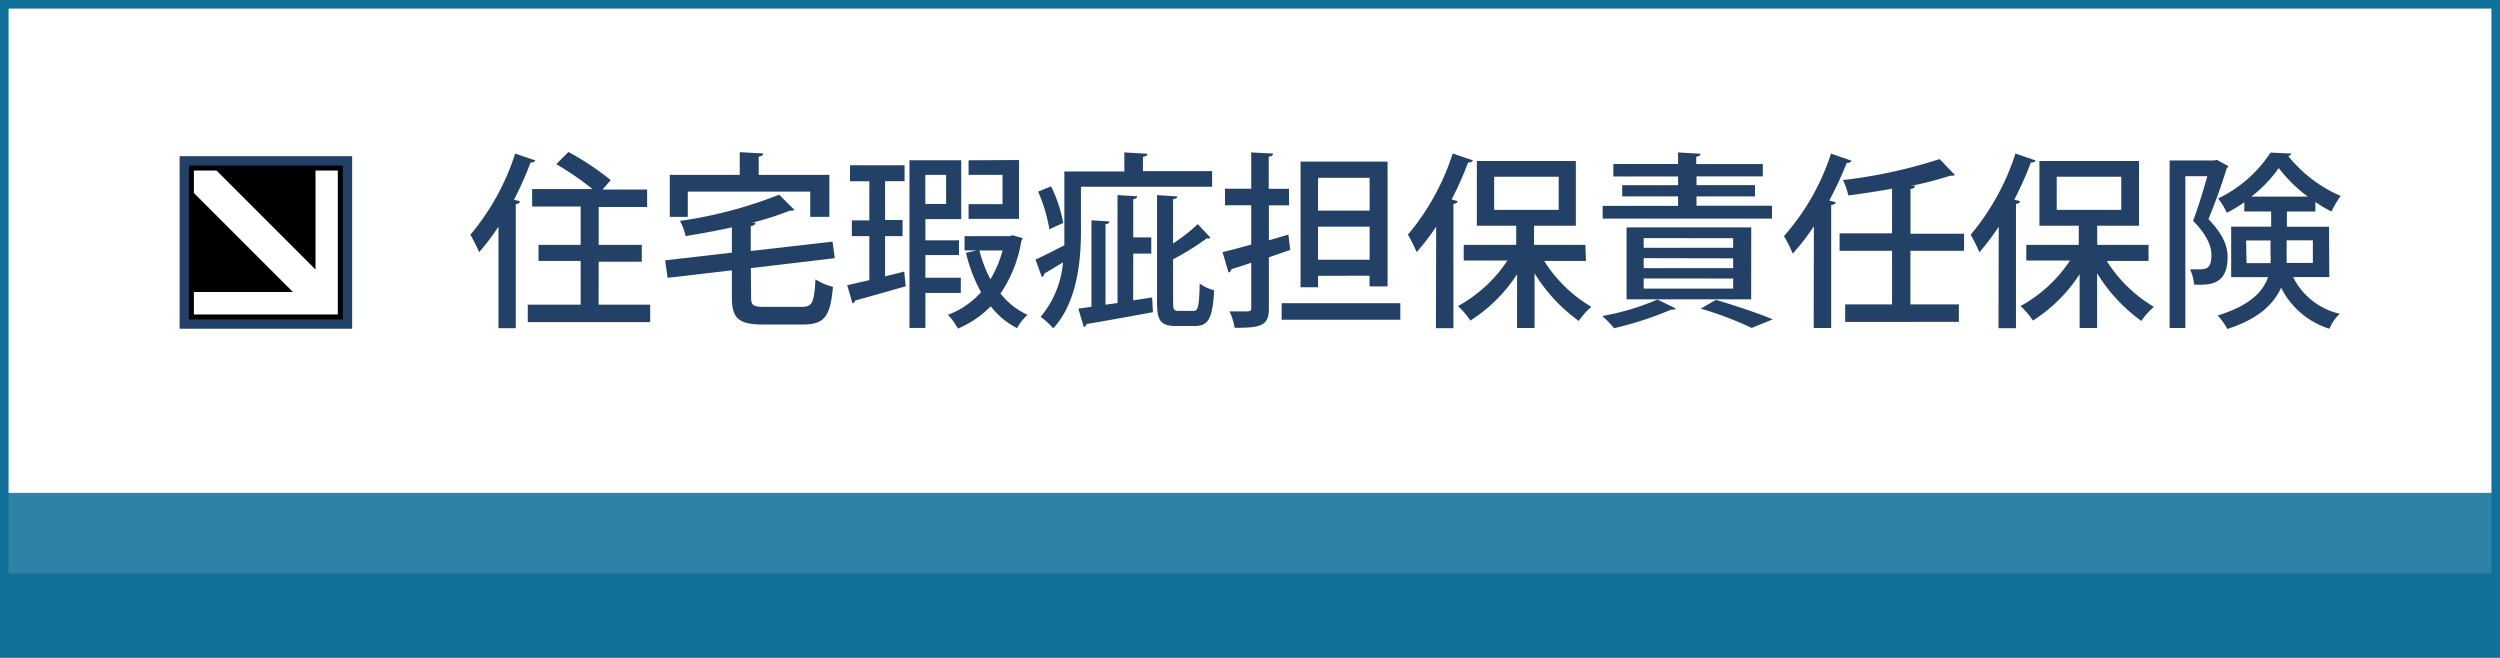 <svg xmlns="http://www.w3.org/2000/svg" viewBox="0 0 285.88 75.19"><rect x="0" y="0" width="285.88" height="75.19" fill="#333333" stroke="none"/><defs><style>.cls-1{fill:#fff;}.cls-2{fill:#12719a;}.cls-3{fill:#2d82a6;}.cls-4{fill:#234167;}.cls-5,.cls-6{fill:none;}.cls-6{stroke:#12719a;stroke-miterlimit:10;stroke-width:0.98px;}</style></defs><title>hoken</title><g id="レイヤー_2" data-name="レイヤー 2"><g id="ビジュアル"><rect class="cls-1" x="0.49" y="0.49" width="284.9" height="74.2"/><rect class="cls-2" x="0.49" y="65.53" width="284.9" height="9.17"/><rect class="cls-3" x="0.49" y="56.36" width="284.9" height="9.17"/><rect x="21.12" y="18.49" width="18.54" height="18.54"/><path class="cls-4" d="M20.54,17.86V37.59H40.27V17.86ZM39.2,36.53H21.6V18.93H39.2Z"/><rect class="cls-5" x="22.17" y="19.5" width="13.91" height="13.91"/><rect class="cls-5" x="22.17" y="19.5" width="13.91" height="13.91"/><polygon class="cls-1" points="36.08 19.5 36.08 30.82 24.76 19.5 22.17 19.5 22.17 22.07 33.49 33.39 22.17 33.39 22.17 35.96 38.63 35.96 38.63 19.5 36.08 19.5"/><path class="cls-4" d="M57,25.92a27.12,27.12,0,0,1-2.21,2.92,21.49,21.49,0,0,0-1-2,27.45,27.45,0,0,0,5.12-9.28l2.32.79c-.09.17-.26.24-.56.24a39.11,39.11,0,0,1-1.89,4.24l.67.19c0,.17-.17.28-.47.32V37.53H57Zm11.45,8.92h5.9v2h-14v-2H66.4v-5H61.58V28H66.4V23.62H60.85v-2h6.9a33.49,33.49,0,0,0-4.14-2.85L65,17.38a30.56,30.56,0,0,1,4.84,3.22l-.94,1.07H74v2H68.46V28h4.93v1.93H68.46Z"/><path class="cls-4" d="M85.89,34c0,.94.24,1.09,1.57,1.09h4.22c1.22,0,1.42-.49,1.57-3.15a6.62,6.62,0,0,0,2,.86c-.3,3.37-.94,4.31-3.45,4.31H87.29c-2.81,0-3.6-.69-3.6-3.09V30.91l-7.35.86-.28-2,7.63-.88V26c-1.74.39-3.56.71-5.29,1a6.56,6.56,0,0,0-.64-1.74,49.77,49.77,0,0,0,11.34-3L90.84,24a.44.44,0,0,1-.32.09.81.81,0,0,1-.21,0A34.44,34.44,0,0,1,86,25.47l.39,0c0,.19-.17.32-.54.39V28.7l9.35-1.07.26,1.89-9.6,1.14ZM78.65,21.91V24.8H76.59V20h8V17.4l2.68.15c0,.19-.17.32-.51.36V20h8.08V24.8H92.65V21.91Z"/><path class="cls-4" d="M101.21,27v4.61c.71-.19,1.46-.36,2.19-.56l.17,1.69c-2.14.6-4.35,1.24-5.79,1.63a.34.34,0,0,1-.3.32l-.6-2.08c.71-.15,1.59-.36,2.53-.58V27h-2v-1.8h2V20.73H97.2V18.9h6.24v1.82h-2.23v4.44h2V27Zm8.66,6.5h-4.05v4H104V18.33h5.92v6.73h-4.1v2.42h3.84v1.69h-3.84v2.59h4.05ZM108.19,20h-2.38v3.32h2.38Zm7.61,6.9,1.14.34a.88.88,0,0,1-.15.32,14.78,14.78,0,0,1-2.38,6A8.21,8.21,0,0,0,117.5,36a6.26,6.26,0,0,0-1.2,1.52,8.75,8.75,0,0,1-3-2.49,11.73,11.73,0,0,1-3.77,2.55A6.49,6.49,0,0,0,108.39,36a9.4,9.4,0,0,0,3.79-2.59,17.83,17.83,0,0,1-1.72-4.5l1.24-.28H110.3V27h5.17Zm.73-8.6v6.73h-5.77V23.34h3.88V20h-3.88V18.33ZM112,28.64a14.82,14.82,0,0,0,1.26,3.3,13.17,13.17,0,0,0,1.39-3.3Z"/><path class="cls-4" d="M123.61,21.35v5.12c0,3.39-.45,8.13-3.17,11.08A8.28,8.28,0,0,0,119,36.23,11.19,11.19,0,0,0,121.56,30l-2.14,1.29a.48.48,0,0,1-.28.39l-.73-2c.88-.39,2.06-1,3.3-1.63,0-.54,0-1.05,0-1.54v-6.9h6.86V17.43l2.64.15c0,.19-.15.3-.51.36v1.63h7.91v1.78ZM120,26.22a18.48,18.48,0,0,0-1.29-4.31l1.48-.6a15.91,15.91,0,0,1,1.39,4.18Zm9.58,8.13,2.17-.34.09,1.69c-2.79.51-5.72,1.05-7.59,1.35a.44.44,0,0,1-.32.34l-.62-2.1,1.5-.21V25.19l2.06.13c0,.17-.15.28-.45.32v9.2l1.37-.19V22.31l2.25.13c0,.19-.15.3-.45.34v4.37h2.06V29h-2.06Zm4.57.28c0,.79.11.92.64.92h1.69c.54,0,.64-.56.71-3.13a4.66,4.66,0,0,0,1.65.77c-.17,3.13-.62,4.09-2.19,4.09h-2.17c-1.72,0-2.17-.58-2.17-2.66V22.31l2.32.15c0,.17-.17.28-.49.32v5.06a20.63,20.63,0,0,0,2.83-2.21l1.46,1.56a.51.51,0,0,1-.43.06,29.46,29.46,0,0,1-3.86,2.4Z"/><path class="cls-4" d="M147.33,26.82l.21,1.76-2.44.84v5.81c0,1.89-.69,2.29-3.92,2.25a7.16,7.16,0,0,0-.58-1.87c.54,0,1.07,0,1.48,0,.92,0,1,0,1-.43V30.05c-.86.28-1.63.54-2.27.73a.46.46,0,0,1-.32.39l-.69-2.34c.9-.21,2-.51,3.28-.86v-4.5h-3V21.58h3V17.43l2.49.13c0,.19-.15.32-.49.36v3.67h2.32v1.89H145.1v4Zm-.77,7.85h13.57v1.89H146.56Zm4.16-3.13v1.31h-2V18.48h9.95V32.75h-2.06V31.53Zm5.9-11.21h-5.9v3.75h5.9Zm-5.9,9.37h5.9V25.92h-5.9Z"/><path class="cls-4" d="M164.23,25.92A27.12,27.12,0,0,1,162,28.83a21.49,21.49,0,0,0-1-2,27.45,27.45,0,0,0,5.12-9.28l2.32.79c-.09.17-.26.24-.56.24A39.11,39.11,0,0,1,166,22.81l.67.19c0,.17-.17.28-.47.32V37.53h-2Zm17.13,3.92h-4.78a16,16,0,0,0,5.4,5.25,7.94,7.94,0,0,0-1.44,1.61,18.83,18.83,0,0,1-5.06-5.45v6.26h-2V31.36a17.66,17.66,0,0,1-5.34,5.3A9,9,0,0,0,166.72,35a16,16,0,0,0,5.66-5.21h-5V28h6V25.81h-4.5v-7.4h11.32v7.4h-4.78V28h5.87Zm-10.5-9.63V24h7.38V20.21Z"/><path class="cls-4" d="M191.63,35.28c-.13.13-.24.13-.54.13a39.42,39.42,0,0,1-6.52,2.12,11.81,11.81,0,0,0-1.35-1.39,28.68,28.68,0,0,0,6.32-1.89Zm11-11.75V25H183.27V23.54h8.62V22.46H185.5V21.18h6.39v-1h-7.4V18.75h7.4V17.43l2.57.15c0,.17-.15.3-.49.34v.84h7.61v1.41H194v1h6.69v1.29H194v1.07Zm-2.38,10.7H186V26h14.26Zm-12.29-7v1.11h10.23V27.24Zm0,2.29v1.14h10.23V29.54Zm0,2.32V33h10.23V31.85Zm12.35,5.66a39.45,39.45,0,0,0-5.83-2.21l1.74-1c2.32.69,5,1.59,6.5,2.23Z"/><path class="cls-4" d="M207.42,25.87A24.81,24.81,0,0,1,205,29,15,15,0,0,0,204,27a26.73,26.73,0,0,0,5.38-9.43l2.36.81a.56.56,0,0,1-.56.24,41,41,0,0,1-2,4.31l.73.19c0,.17-.19.3-.51.32V37.51h-2Zm17.17,2.81h-6.13v6.13H224v2H211v-2h5.36V28.68h-6v-2h6v-5.1c-1.67.3-3.39.56-5,.77a7.45,7.45,0,0,0-.62-1.76,56.92,56.92,0,0,0,11.06-2.4L223.54,20a.42.42,0,0,1-.3.09.73.73,0,0,1-.21,0,41.52,41.52,0,0,1-4.46,1.16l.41,0c0,.19-.17.32-.51.36v5.12h6.13Z"/><path class="cls-4" d="M228.56,25.92a27.12,27.12,0,0,1-2.21,2.92,21.49,21.49,0,0,0-1-2,27.45,27.45,0,0,0,5.12-9.28l2.32.79c-.09.17-.26.24-.56.24a39.11,39.11,0,0,1-1.89,4.24L231,23c0,.17-.17.28-.47.32V37.53h-2Zm17.13,3.92h-4.78a16,16,0,0,0,5.4,5.25,7.94,7.94,0,0,0-1.44,1.61,18.83,18.83,0,0,1-5.06-5.45v6.26h-2V31.36a17.66,17.66,0,0,1-5.34,5.3A9,9,0,0,0,231.05,35a16,16,0,0,0,5.66-5.21h-5V28h6V25.81h-4.5v-7.4H244.6v7.4h-4.78V28h5.87Zm-10.5-9.63V24h7.38V20.21Z"/><path class="cls-4" d="M253.5,18.28l1.31.71a.65.65,0,0,1-.19.28c-.51,1.69-1.33,4-2.08,5.79,1.61,1.67,2.19,3,2.19,4.33,0,3.26-2.14,3.22-3.84,3.15a4.92,4.92,0,0,0-.45-1.74c.34,0,.69,0,1,0,.84,0,1.44-.09,1.44-1.65,0-1.07-.58-2.36-2.1-3.9.6-1.54,1.2-3.58,1.63-5.1H249.9V37.51h-1.8V18.35h5.1Zm12.86,13.4h-4.14a7.92,7.92,0,0,0,5.34,4.2,4.72,4.72,0,0,0-1.18,1.72,9.29,9.29,0,0,1-5.53-4.7c-.84,1.87-2.59,3.58-6.15,4.72a7,7,0,0,0-1.11-1.54c3.69-1.14,5.17-2.7,5.77-4.39h-4.22V25.92h4.57V24.18h-3.07V23.13a15.85,15.85,0,0,1-2,1.2,7.88,7.88,0,0,0-1-1.63,14.79,14.79,0,0,0,6-5.25l2.38.11a.43.43,0,0,1-.36.28,15.74,15.74,0,0,0,6,4.57,10.48,10.48,0,0,0-1.05,1.78,15.38,15.38,0,0,1-1.84-1.09v1.09h-3.26v1.74h4.82Zm-9.46-1.59h2.74a7.25,7.25,0,0,0,0-1V27.5h-2.79Zm7-7.61a16.57,16.57,0,0,1-3.32-3.26,15.21,15.21,0,0,1-3.13,3.26Zm.58,5h-3v1.67c0,.3,0,.62,0,.92h3Z"/><rect class="cls-6" x="0.49" y="0.49" width="284.9" height="74.2"/></g></g></svg>